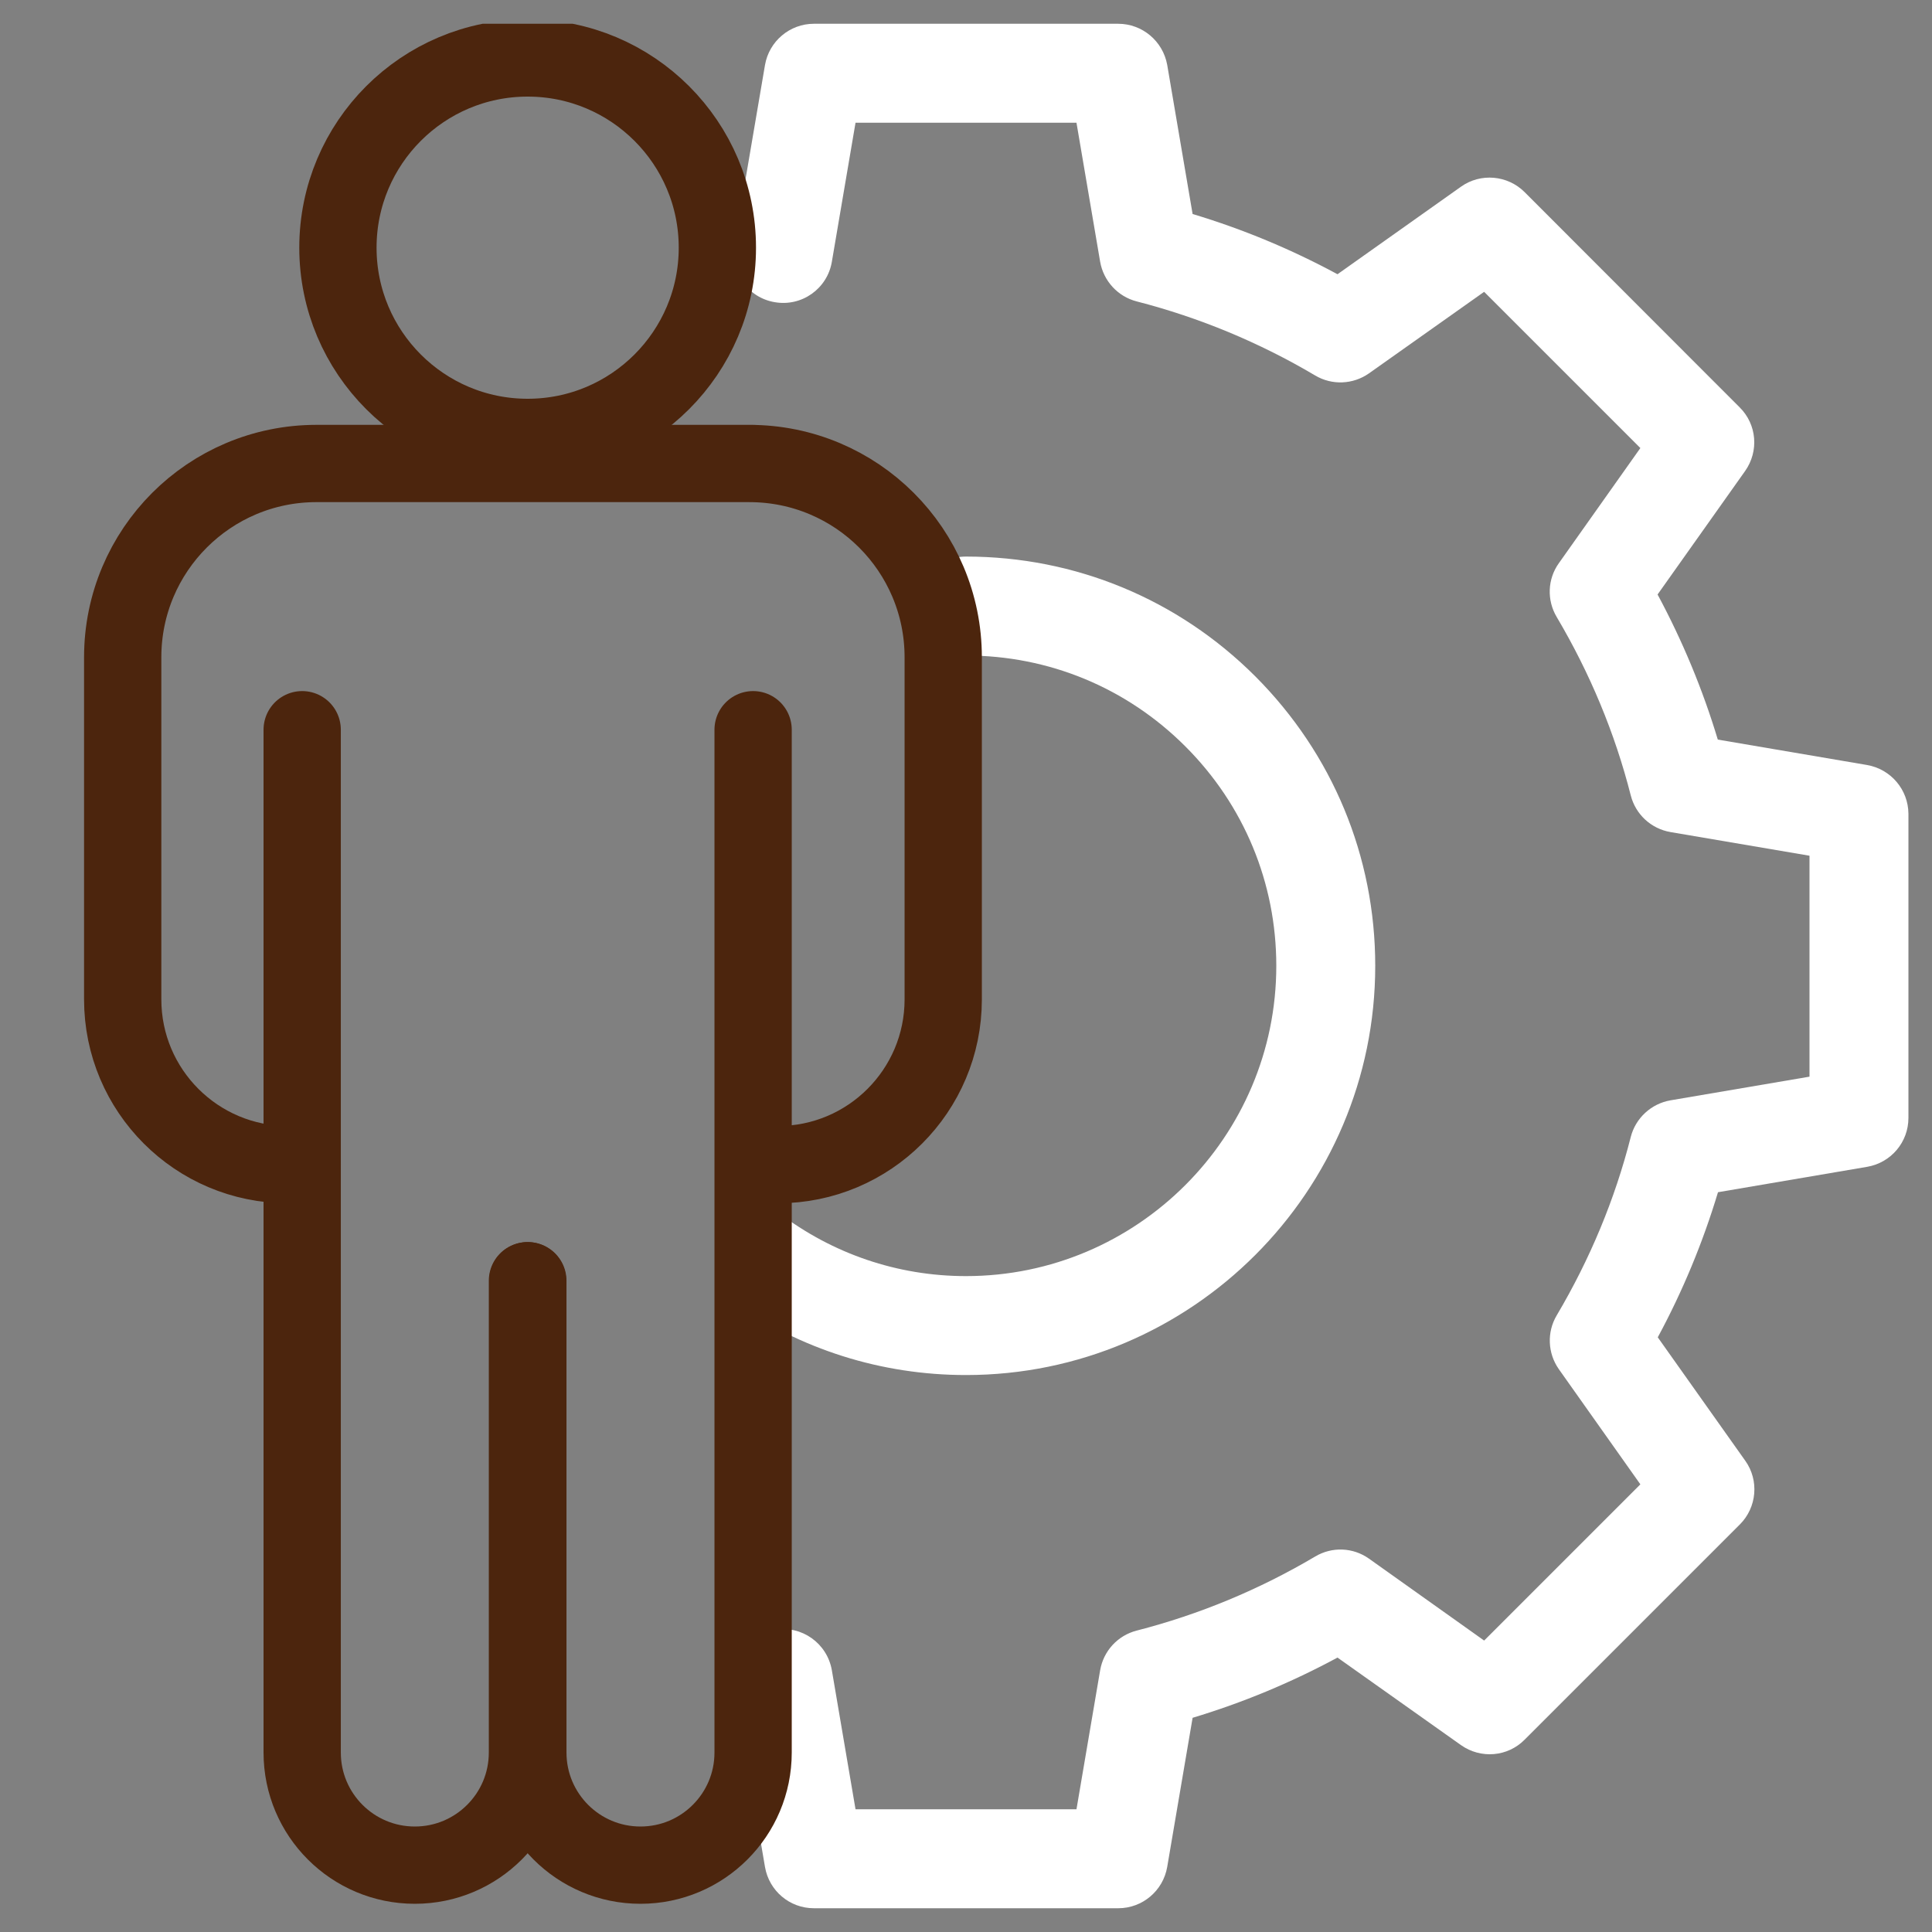 <svg width="100" height="100" viewBox="0 0 100 100" fill="none" xmlns="http://www.w3.org/2000/svg">
<rect x="0" y="0" width="100" height="100" fill="#808080" stroke="none"/>
<g clip-path="url(#clip0_2494_3303)">
<path d="M96.635 39.596L88.913 38.281C88.133 35.69 87.091 33.18 85.796 30.771L90.33 24.375C91.048 23.353 90.937 21.967 90.046 21.086L78.914 9.944C78.033 9.063 76.637 8.942 75.625 9.66L69.229 14.194C66.83 12.899 64.32 11.856 61.729 11.077L60.414 3.355C60.191 2.131 59.129 1.23 57.874 1.23H42.126C40.882 1.23 39.809 2.131 39.596 3.365L38.007 12.686C37.775 14.083 38.706 15.409 40.102 15.641C41.499 15.884 42.825 14.943 43.057 13.546L44.282 6.351H55.718L56.943 13.546C57.115 14.538 57.853 15.348 58.835 15.601C62.063 16.431 65.17 17.716 68.075 19.436C68.945 19.953 70.038 19.902 70.858 19.325L76.819 15.105L84.905 23.191L80.685 29.152C80.098 29.972 80.057 31.065 80.574 31.935C82.294 34.84 83.589 37.947 84.409 41.175C84.662 42.157 85.462 42.895 86.464 43.068L93.659 44.292V55.728L86.464 56.953C85.472 57.125 84.662 57.864 84.409 58.845C83.589 62.074 82.294 65.18 80.574 68.085C80.057 68.955 80.108 70.048 80.685 70.868L84.905 76.829L76.819 84.915L70.858 80.675C70.028 80.088 68.945 80.047 68.075 80.564C65.17 82.284 62.063 83.569 58.835 84.399C57.853 84.652 57.115 85.452 56.943 86.454L55.718 93.649H44.282L43.057 86.454C42.815 85.057 41.499 84.116 40.102 84.359C38.706 84.591 37.775 85.917 38.007 87.314L39.596 96.635C39.809 97.869 40.871 98.77 42.126 98.77H57.884C59.129 98.77 60.201 97.869 60.414 96.635L61.729 88.913C64.32 88.133 66.83 87.091 69.229 85.796L75.625 90.33C76.647 91.048 78.033 90.937 78.914 90.046L90.056 78.904C90.937 78.023 91.058 76.627 90.34 75.615L85.806 69.219C87.101 66.82 88.144 64.3 88.923 61.709L96.645 60.394C97.879 60.181 98.78 59.118 98.78 57.864V42.116C98.77 40.871 97.869 39.809 96.635 39.596Z" fill="white"/>
<path d="M37.906 67.367C41.428 69.836 45.608 71.172 50 71.172C61.679 71.172 71.182 61.669 71.182 49.99C71.182 44.333 68.976 39.02 64.978 35.012C60.98 31.014 55.657 28.808 50 28.808C48.583 28.808 47.44 29.952 47.44 31.369C47.44 32.785 48.583 33.929 50 33.929C54.291 33.929 58.319 35.599 61.355 38.635C64.391 41.671 66.061 45.699 66.061 49.99C66.061 58.845 58.855 66.051 50 66.051C46.448 66.051 43.078 64.887 40.305 62.772C39.546 63.106 38.746 63.349 37.906 63.501V67.367Z" fill="white"/>
<path d="M27.311 22.64C32.734 22.64 37.131 18.243 37.131 12.82C37.131 7.397 32.734 3 27.311 3C21.887 3 17.491 7.397 17.491 12.82C17.491 18.243 21.887 22.64 27.311 22.64Z" stroke="#4C250D" stroke-width="4" stroke-miterlimit="10" stroke-linecap="round" stroke-linejoin="round"/>
<path d="M15.641 37.77V90.71C15.641 93.93 18.251 96.54 21.471 96.54C24.691 96.54 27.301 93.93 27.301 90.71V66.29" stroke="#4C250D" stroke-width="4" stroke-miterlimit="10" stroke-linecap="round" stroke-linejoin="round"/>
<path d="M38.981 37.77V90.71C38.981 93.93 36.371 96.54 33.151 96.54C29.931 96.54 27.321 93.93 27.321 90.71V66.29" stroke="#4C250D" stroke-width="4" stroke-miterlimit="10" stroke-linecap="round" stroke-linejoin="round"/>
<path d="M15.641 60.28H14.901C10.181 60.28 6.351 56.45 6.351 51.73V34.02C6.351 28.48 10.841 23.99 16.381 23.99H38.981M39.531 60.281H40.271C44.991 60.281 48.821 56.45 48.821 51.73V34.02C48.821 28.48 44.331 23.991 38.791 23.991" stroke="#4C250D" stroke-width="4" stroke-miterlimit="10" stroke-linecap="round" stroke-linejoin="round"/>
</g>
<defs>
<clipPath id="clip0_2494_3303">
<rect width="97.54" height="97.54" fill="white" transform="translate(1.23 1.23)"/>
</clipPath>
</defs>
</svg>
